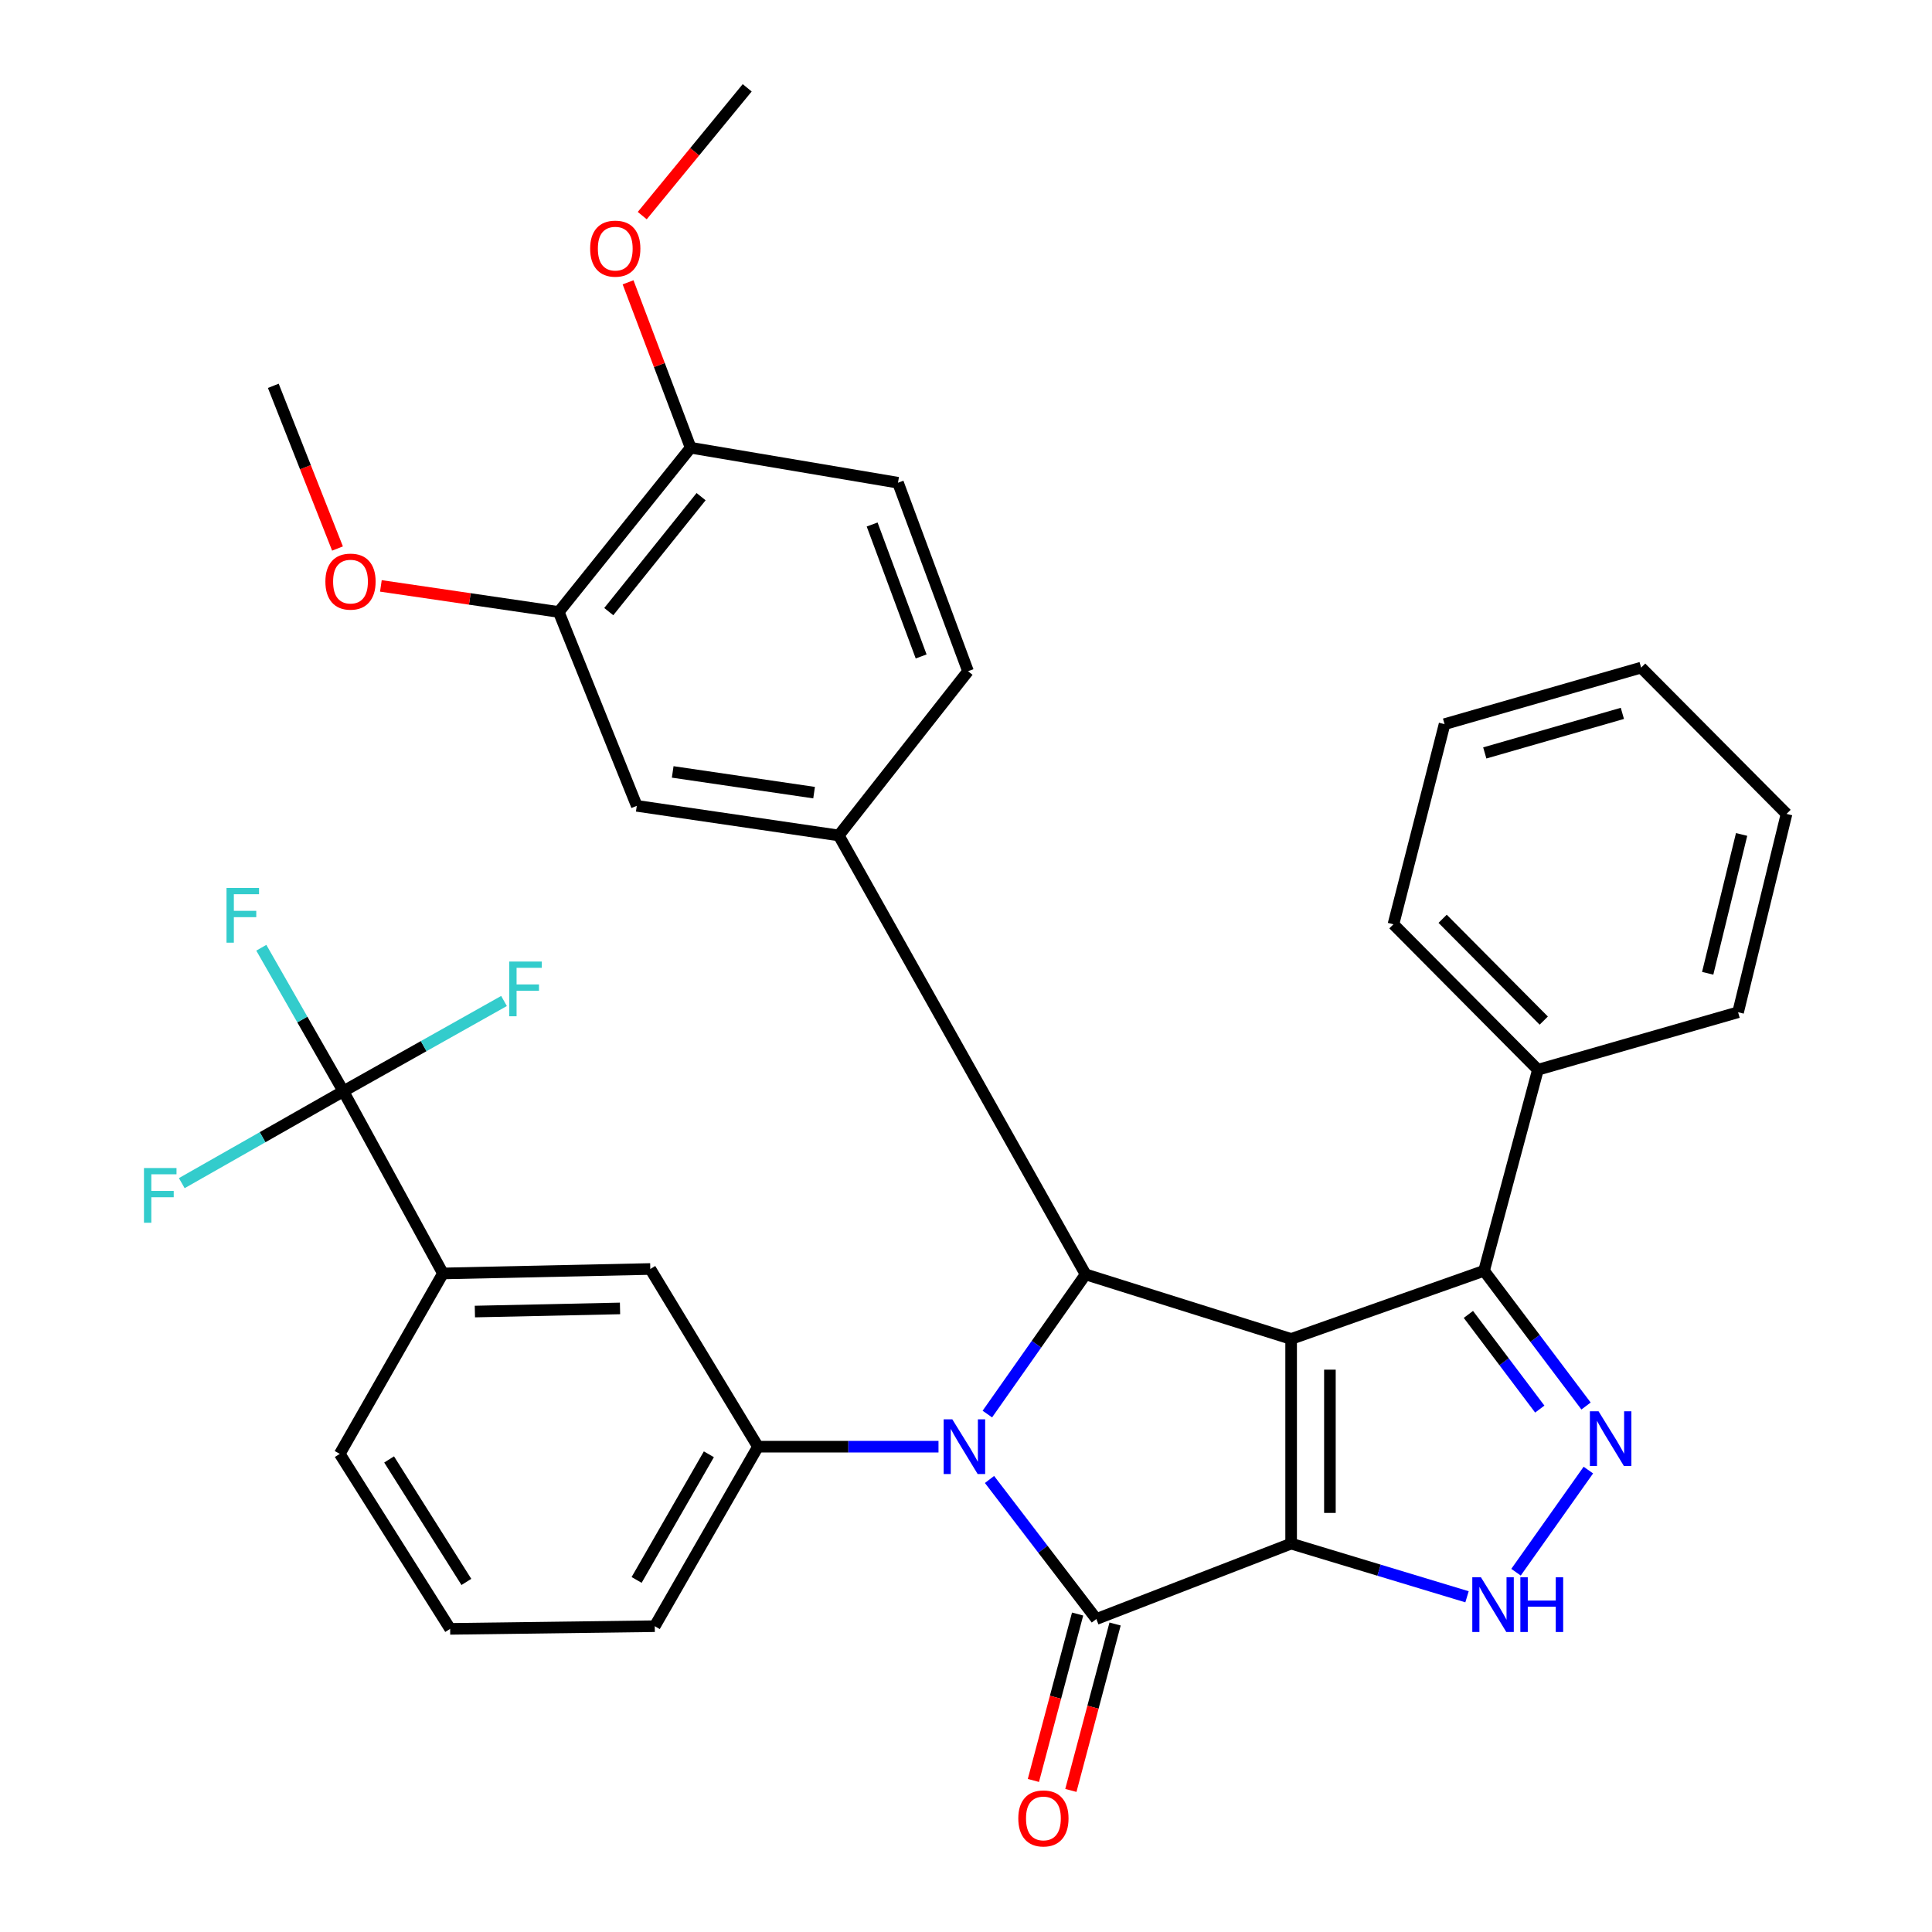 <?xml version='1.0' encoding='iso-8859-1'?>
<svg version='1.1' baseProfile='full'
              xmlns='http://www.w3.org/2000/svg'
                      xmlns:rdkit='http://www.rdkit.org/xml'
                      xmlns:xlink='http://www.w3.org/1999/xlink'
                  xml:space='preserve'
width='1000px' height='1000px' viewBox='0 0 1000 1000'>
<!-- END OF HEADER -->
<rect style='opacity:1.0;fill:#FFFFFF;stroke:none' width='1000' height='1000' x='0' y='0'> </rect>
<path class='bond-0' d='M 668.286,798.973 L 668.286,693.046' style='fill:none;fill-rule:evenodd;stroke:#000000;stroke-width:6px;stroke-linecap:butt;stroke-linejoin:miter;stroke-opacity:1' />
<path class='bond-0' d='M 688.359,783.084 L 688.359,708.935' style='fill:none;fill-rule:evenodd;stroke:#000000;stroke-width:6px;stroke-linecap:butt;stroke-linejoin:miter;stroke-opacity:1' />
<path class='bond-2' d='M 668.286,798.973 L 567.467,838.003' style='fill:none;fill-rule:evenodd;stroke:#000000;stroke-width:6px;stroke-linecap:butt;stroke-linejoin:miter;stroke-opacity:1' />
<path class='bond-4' d='M 668.286,798.973 L 713.807,812.733' style='fill:none;fill-rule:evenodd;stroke:#000000;stroke-width:6px;stroke-linecap:butt;stroke-linejoin:miter;stroke-opacity:1' />
<path class='bond-4' d='M 713.807,812.733 L 759.327,826.493' style='fill:none;fill-rule:evenodd;stroke:#0000FF;stroke-width:6px;stroke-linecap:butt;stroke-linejoin:miter;stroke-opacity:1' />
<path class='bond-3' d='M 668.286,693.046 L 561.903,659.615' style='fill:none;fill-rule:evenodd;stroke:#000000;stroke-width:6px;stroke-linecap:butt;stroke-linejoin:miter;stroke-opacity:1' />
<path class='bond-6' d='M 668.286,693.046 L 768.147,657.752' style='fill:none;fill-rule:evenodd;stroke:#000000;stroke-width:6px;stroke-linecap:butt;stroke-linejoin:miter;stroke-opacity:1' />
<path class='bond-1' d='M 512.167,765.771 L 539.817,801.887' style='fill:none;fill-rule:evenodd;stroke:#0000FF;stroke-width:6px;stroke-linecap:butt;stroke-linejoin:miter;stroke-opacity:1' />
<path class='bond-1' d='M 539.817,801.887 L 567.467,838.003' style='fill:none;fill-rule:evenodd;stroke:#000000;stroke-width:6px;stroke-linecap:butt;stroke-linejoin:miter;stroke-opacity:1' />
<path class='bond-7' d='M 485.765,748.803 L 439.045,748.803' style='fill:none;fill-rule:evenodd;stroke:#0000FF;stroke-width:6px;stroke-linecap:butt;stroke-linejoin:miter;stroke-opacity:1' />
<path class='bond-7' d='M 439.045,748.803 L 392.324,748.803' style='fill:none;fill-rule:evenodd;stroke:#000000;stroke-width:6px;stroke-linecap:butt;stroke-linejoin:miter;stroke-opacity:1' />
<path class='bond-35' d='M 511.052,731.917 L 536.477,695.766' style='fill:none;fill-rule:evenodd;stroke:#0000FF;stroke-width:6px;stroke-linecap:butt;stroke-linejoin:miter;stroke-opacity:1' />
<path class='bond-35' d='M 536.477,695.766 L 561.903,659.615' style='fill:none;fill-rule:evenodd;stroke:#000000;stroke-width:6px;stroke-linecap:butt;stroke-linejoin:miter;stroke-opacity:1' />
<path class='bond-13' d='M 557.767,835.426 L 546.325,878.496' style='fill:none;fill-rule:evenodd;stroke:#000000;stroke-width:6px;stroke-linecap:butt;stroke-linejoin:miter;stroke-opacity:1' />
<path class='bond-13' d='M 546.325,878.496 L 534.882,921.566' style='fill:none;fill-rule:evenodd;stroke:#FF0000;stroke-width:6px;stroke-linecap:butt;stroke-linejoin:miter;stroke-opacity:1' />
<path class='bond-13' d='M 577.167,840.58 L 565.724,883.65' style='fill:none;fill-rule:evenodd;stroke:#000000;stroke-width:6px;stroke-linecap:butt;stroke-linejoin:miter;stroke-opacity:1' />
<path class='bond-13' d='M 565.724,883.65 L 554.281,926.72' style='fill:none;fill-rule:evenodd;stroke:#FF0000;stroke-width:6px;stroke-linecap:butt;stroke-linejoin:miter;stroke-opacity:1' />
<path class='bond-8' d='M 561.903,659.615 L 434.142,432.428' style='fill:none;fill-rule:evenodd;stroke:#000000;stroke-width:6px;stroke-linecap:butt;stroke-linejoin:miter;stroke-opacity:1' />
<path class='bond-5' d='M 784.691,813.772 L 822.131,760.911' style='fill:none;fill-rule:evenodd;stroke:#0000FF;stroke-width:6px;stroke-linecap:butt;stroke-linejoin:miter;stroke-opacity:1' />
<path class='bond-34' d='M 820.932,727.752 L 794.539,692.752' style='fill:none;fill-rule:evenodd;stroke:#0000FF;stroke-width:6px;stroke-linecap:butt;stroke-linejoin:miter;stroke-opacity:1' />
<path class='bond-34' d='M 794.539,692.752 L 768.147,657.752' style='fill:none;fill-rule:evenodd;stroke:#000000;stroke-width:6px;stroke-linecap:butt;stroke-linejoin:miter;stroke-opacity:1' />
<path class='bond-34' d='M 796.987,729.337 L 778.513,704.837' style='fill:none;fill-rule:evenodd;stroke:#0000FF;stroke-width:6px;stroke-linecap:butt;stroke-linejoin:miter;stroke-opacity:1' />
<path class='bond-34' d='M 778.513,704.837 L 760.038,680.337' style='fill:none;fill-rule:evenodd;stroke:#000000;stroke-width:6px;stroke-linecap:butt;stroke-linejoin:miter;stroke-opacity:1' />
<path class='bond-16' d='M 768.147,657.752 L 796.025,553.699' style='fill:none;fill-rule:evenodd;stroke:#000000;stroke-width:6px;stroke-linecap:butt;stroke-linejoin:miter;stroke-opacity:1' />
<path class='bond-11' d='M 392.324,748.803 L 336.59,656.827' style='fill:none;fill-rule:evenodd;stroke:#000000;stroke-width:6px;stroke-linecap:butt;stroke-linejoin:miter;stroke-opacity:1' />
<path class='bond-23' d='M 392.324,748.803 L 338.898,841.716' style='fill:none;fill-rule:evenodd;stroke:#000000;stroke-width:6px;stroke-linecap:butt;stroke-linejoin:miter;stroke-opacity:1' />
<path class='bond-23' d='M 366.909,752.734 L 329.511,817.773' style='fill:none;fill-rule:evenodd;stroke:#000000;stroke-width:6px;stroke-linecap:butt;stroke-linejoin:miter;stroke-opacity:1' />
<path class='bond-12' d='M 434.142,432.428 L 329.598,417.106' style='fill:none;fill-rule:evenodd;stroke:#000000;stroke-width:6px;stroke-linecap:butt;stroke-linejoin:miter;stroke-opacity:1' />
<path class='bond-12' d='M 421.371,410.27 L 348.19,399.544' style='fill:none;fill-rule:evenodd;stroke:#000000;stroke-width:6px;stroke-linecap:butt;stroke-linejoin:miter;stroke-opacity:1' />
<path class='bond-15' d='M 434.142,432.428 L 501.039,347.422' style='fill:none;fill-rule:evenodd;stroke:#000000;stroke-width:6px;stroke-linecap:butt;stroke-linejoin:miter;stroke-opacity:1' />
<path class='bond-9' d='M 177.717,564.839 L 229.269,659.135' style='fill:none;fill-rule:evenodd;stroke:#000000;stroke-width:6px;stroke-linecap:butt;stroke-linejoin:miter;stroke-opacity:1' />
<path class='bond-19' d='M 177.717,564.839 L 135.902,588.618' style='fill:none;fill-rule:evenodd;stroke:#000000;stroke-width:6px;stroke-linecap:butt;stroke-linejoin:miter;stroke-opacity:1' />
<path class='bond-19' d='M 135.902,588.618 L 94.087,612.396' style='fill:none;fill-rule:evenodd;stroke:#33CCCC;stroke-width:6px;stroke-linecap:butt;stroke-linejoin:miter;stroke-opacity:1' />
<path class='bond-20' d='M 177.717,564.839 L 219.297,541.475' style='fill:none;fill-rule:evenodd;stroke:#000000;stroke-width:6px;stroke-linecap:butt;stroke-linejoin:miter;stroke-opacity:1' />
<path class='bond-20' d='M 219.297,541.475 L 260.877,518.11' style='fill:none;fill-rule:evenodd;stroke:#33CCCC;stroke-width:6px;stroke-linecap:butt;stroke-linejoin:miter;stroke-opacity:1' />
<path class='bond-21' d='M 177.717,564.839 L 156.486,527.694' style='fill:none;fill-rule:evenodd;stroke:#000000;stroke-width:6px;stroke-linecap:butt;stroke-linejoin:miter;stroke-opacity:1' />
<path class='bond-21' d='M 156.486,527.694 L 135.255,490.549' style='fill:none;fill-rule:evenodd;stroke:#33CCCC;stroke-width:6px;stroke-linecap:butt;stroke-linejoin:miter;stroke-opacity:1' />
<path class='bond-10' d='M 229.269,659.135 L 336.59,656.827' style='fill:none;fill-rule:evenodd;stroke:#000000;stroke-width:6px;stroke-linecap:butt;stroke-linejoin:miter;stroke-opacity:1' />
<path class='bond-10' d='M 245.799,678.857 L 320.923,677.241' style='fill:none;fill-rule:evenodd;stroke:#000000;stroke-width:6px;stroke-linecap:butt;stroke-linejoin:miter;stroke-opacity:1' />
<path class='bond-36' d='M 229.269,659.135 L 175.854,752.528' style='fill:none;fill-rule:evenodd;stroke:#000000;stroke-width:6px;stroke-linecap:butt;stroke-linejoin:miter;stroke-opacity:1' />
<path class='bond-14' d='M 329.598,417.106 L 289.208,316.755' style='fill:none;fill-rule:evenodd;stroke:#000000;stroke-width:6px;stroke-linecap:butt;stroke-linejoin:miter;stroke-opacity:1' />
<path class='bond-22' d='M 289.208,316.755 L 243.175,310.007' style='fill:none;fill-rule:evenodd;stroke:#000000;stroke-width:6px;stroke-linecap:butt;stroke-linejoin:miter;stroke-opacity:1' />
<path class='bond-22' d='M 243.175,310.007 L 197.142,303.259' style='fill:none;fill-rule:evenodd;stroke:#FF0000;stroke-width:6px;stroke-linecap:butt;stroke-linejoin:miter;stroke-opacity:1' />
<path class='bond-38' d='M 289.208,316.755 L 357.476,231.749' style='fill:none;fill-rule:evenodd;stroke:#000000;stroke-width:6px;stroke-linecap:butt;stroke-linejoin:miter;stroke-opacity:1' />
<path class='bond-38' d='M 315.098,316.573 L 362.886,257.068' style='fill:none;fill-rule:evenodd;stroke:#000000;stroke-width:6px;stroke-linecap:butt;stroke-linejoin:miter;stroke-opacity:1' />
<path class='bond-18' d='M 501.039,347.422 L 464.797,249.859' style='fill:none;fill-rule:evenodd;stroke:#000000;stroke-width:6px;stroke-linecap:butt;stroke-linejoin:miter;stroke-opacity:1' />
<path class='bond-18' d='M 476.786,339.777 L 451.417,271.483' style='fill:none;fill-rule:evenodd;stroke:#000000;stroke-width:6px;stroke-linecap:butt;stroke-linejoin:miter;stroke-opacity:1' />
<path class='bond-27' d='M 796.025,553.699 L 721.244,478.416' style='fill:none;fill-rule:evenodd;stroke:#000000;stroke-width:6px;stroke-linecap:butt;stroke-linejoin:miter;stroke-opacity:1' />
<path class='bond-27' d='M 799.049,528.261 L 746.702,475.563' style='fill:none;fill-rule:evenodd;stroke:#000000;stroke-width:6px;stroke-linecap:butt;stroke-linejoin:miter;stroke-opacity:1' />
<path class='bond-28' d='M 796.025,553.699 L 899.632,523.936' style='fill:none;fill-rule:evenodd;stroke:#000000;stroke-width:6px;stroke-linecap:butt;stroke-linejoin:miter;stroke-opacity:1' />
<path class='bond-17' d='M 357.476,231.749 L 464.797,249.859' style='fill:none;fill-rule:evenodd;stroke:#000000;stroke-width:6px;stroke-linecap:butt;stroke-linejoin:miter;stroke-opacity:1' />
<path class='bond-24' d='M 357.476,231.749 L 341.28,188.938' style='fill:none;fill-rule:evenodd;stroke:#000000;stroke-width:6px;stroke-linecap:butt;stroke-linejoin:miter;stroke-opacity:1' />
<path class='bond-24' d='M 341.28,188.938 L 325.085,146.127' style='fill:none;fill-rule:evenodd;stroke:#FF0000;stroke-width:6px;stroke-linecap:butt;stroke-linejoin:miter;stroke-opacity:1' />
<path class='bond-29' d='M 174.694,283.913 L 158.079,241.806' style='fill:none;fill-rule:evenodd;stroke:#FF0000;stroke-width:6px;stroke-linecap:butt;stroke-linejoin:miter;stroke-opacity:1' />
<path class='bond-29' d='M 158.079,241.806 L 141.464,199.7' style='fill:none;fill-rule:evenodd;stroke:#000000;stroke-width:6px;stroke-linecap:butt;stroke-linejoin:miter;stroke-opacity:1' />
<path class='bond-26' d='M 338.898,841.716 L 232.994,843.099' style='fill:none;fill-rule:evenodd;stroke:#000000;stroke-width:6px;stroke-linecap:butt;stroke-linejoin:miter;stroke-opacity:1' />
<path class='bond-30' d='M 332.427,111.6 L 359.588,78.527' style='fill:none;fill-rule:evenodd;stroke:#FF0000;stroke-width:6px;stroke-linecap:butt;stroke-linejoin:miter;stroke-opacity:1' />
<path class='bond-30' d='M 359.588,78.527 L 386.749,45.455' style='fill:none;fill-rule:evenodd;stroke:#000000;stroke-width:6px;stroke-linecap:butt;stroke-linejoin:miter;stroke-opacity:1' />
<path class='bond-25' d='M 175.854,752.528 L 232.994,843.099' style='fill:none;fill-rule:evenodd;stroke:#000000;stroke-width:6px;stroke-linecap:butt;stroke-linejoin:miter;stroke-opacity:1' />
<path class='bond-25' d='M 201.402,755.403 L 241.399,818.803' style='fill:none;fill-rule:evenodd;stroke:#000000;stroke-width:6px;stroke-linecap:butt;stroke-linejoin:miter;stroke-opacity:1' />
<path class='bond-32' d='M 721.244,478.416 L 747.706,374.821' style='fill:none;fill-rule:evenodd;stroke:#000000;stroke-width:6px;stroke-linecap:butt;stroke-linejoin:miter;stroke-opacity:1' />
<path class='bond-31' d='M 899.632,523.936 L 924.711,421.277' style='fill:none;fill-rule:evenodd;stroke:#000000;stroke-width:6px;stroke-linecap:butt;stroke-linejoin:miter;stroke-opacity:1' />
<path class='bond-31' d='M 883.895,503.774 L 901.451,431.912' style='fill:none;fill-rule:evenodd;stroke:#000000;stroke-width:6px;stroke-linecap:butt;stroke-linejoin:miter;stroke-opacity:1' />
<path class='bond-33' d='M 924.711,421.277 L 849.451,345.559' style='fill:none;fill-rule:evenodd;stroke:#000000;stroke-width:6px;stroke-linecap:butt;stroke-linejoin:miter;stroke-opacity:1' />
<path class='bond-37' d='M 747.706,374.821 L 849.451,345.559' style='fill:none;fill-rule:evenodd;stroke:#000000;stroke-width:6px;stroke-linecap:butt;stroke-linejoin:miter;stroke-opacity:1' />
<path class='bond-37' d='M 768.516,389.722 L 839.737,369.239' style='fill:none;fill-rule:evenodd;stroke:#000000;stroke-width:6px;stroke-linecap:butt;stroke-linejoin:miter;stroke-opacity:1' />
<path  class='atom-2' d='M 492.916 734.643
L 502.196 749.643
Q 503.116 751.123, 504.596 753.803
Q 506.076 756.483, 506.156 756.643
L 506.156 734.643
L 509.916 734.643
L 509.916 762.963
L 506.036 762.963
L 496.076 746.563
Q 494.916 744.643, 493.676 742.443
Q 492.476 740.243, 492.116 739.563
L 492.116 762.963
L 488.436 762.963
L 488.436 734.643
L 492.916 734.643
' fill='#0000FF'/>
<path  class='atom-5' d='M 766.537 816.405
L 775.817 831.405
Q 776.737 832.885, 778.217 835.565
Q 779.697 838.245, 779.777 838.405
L 779.777 816.405
L 783.537 816.405
L 783.537 844.725
L 779.657 844.725
L 769.697 828.325
Q 768.537 826.405, 767.297 824.205
Q 766.097 822.005, 765.737 821.325
L 765.737 844.725
L 762.057 844.725
L 762.057 816.405
L 766.537 816.405
' fill='#0000FF'/>
<path  class='atom-5' d='M 786.937 816.405
L 790.777 816.405
L 790.777 828.445
L 805.257 828.445
L 805.257 816.405
L 809.097 816.405
L 809.097 844.725
L 805.257 844.725
L 805.257 831.645
L 790.777 831.645
L 790.777 844.725
L 786.937 844.725
L 786.937 816.405
' fill='#0000FF'/>
<path  class='atom-6' d='M 827.401 730.472
L 836.681 745.472
Q 837.601 746.952, 839.081 749.632
Q 840.561 752.312, 840.641 752.472
L 840.641 730.472
L 844.401 730.472
L 844.401 758.792
L 840.521 758.792
L 830.561 742.392
Q 829.401 740.472, 828.161 738.272
Q 826.961 736.072, 826.601 735.392
L 826.601 758.792
L 822.921 758.792
L 822.921 730.472
L 827.401 730.472
' fill='#0000FF'/>
<path  class='atom-14' d='M 527.068 941.21
Q 527.068 934.41, 530.428 930.61
Q 533.788 926.81, 540.068 926.81
Q 546.348 926.81, 549.708 930.61
Q 553.068 934.41, 553.068 941.21
Q 553.068 948.09, 549.668 952.01
Q 546.268 955.89, 540.068 955.89
Q 533.828 955.89, 530.428 952.01
Q 527.068 948.13, 527.068 941.21
M 540.068 952.69
Q 544.388 952.69, 546.708 949.81
Q 549.068 946.89, 549.068 941.21
Q 549.068 935.65, 546.708 932.85
Q 544.388 930.01, 540.068 930.01
Q 535.748 930.01, 533.388 932.81
Q 531.068 935.61, 531.068 941.21
Q 531.068 946.93, 533.388 949.81
Q 535.748 952.69, 540.068 952.69
' fill='#FF0000'/>
<path  class='atom-20' d='M 74.521 604.574
L 91.361 604.574
L 91.361 607.814
L 78.321 607.814
L 78.321 616.414
L 89.921 616.414
L 89.921 619.694
L 78.321 619.694
L 78.321 632.894
L 74.521 632.894
L 74.521 604.574
' fill='#33CCCC'/>
<path  class='atom-21' d='M 263.581 497.699
L 280.421 497.699
L 280.421 500.939
L 267.381 500.939
L 267.381 509.539
L 278.981 509.539
L 278.981 512.819
L 267.381 512.819
L 267.381 526.019
L 263.581 526.019
L 263.581 497.699
' fill='#33CCCC'/>
<path  class='atom-22' d='M 117.242 459.606
L 134.082 459.606
L 134.082 462.846
L 121.042 462.846
L 121.042 471.446
L 132.642 471.446
L 132.642 474.726
L 121.042 474.726
L 121.042 487.926
L 117.242 487.926
L 117.242 459.606
' fill='#33CCCC'/>
<path  class='atom-23' d='M 168.419 301.034
Q 168.419 294.234, 171.779 290.434
Q 175.139 286.634, 181.419 286.634
Q 187.699 286.634, 191.059 290.434
Q 194.419 294.234, 194.419 301.034
Q 194.419 307.914, 191.019 311.834
Q 187.619 315.714, 181.419 315.714
Q 175.179 315.714, 171.779 311.834
Q 168.419 307.954, 168.419 301.034
M 181.419 312.514
Q 185.739 312.514, 188.059 309.634
Q 190.419 306.714, 190.419 301.034
Q 190.419 295.474, 188.059 292.674
Q 185.739 289.834, 181.419 289.834
Q 177.099 289.834, 174.739 292.634
Q 172.419 295.434, 172.419 301.034
Q 172.419 306.754, 174.739 309.634
Q 177.099 312.514, 181.419 312.514
' fill='#FF0000'/>
<path  class='atom-25' d='M 305.458 128.69
Q 305.458 121.89, 308.818 118.09
Q 312.178 114.29, 318.458 114.29
Q 324.738 114.29, 328.098 118.09
Q 331.458 121.89, 331.458 128.69
Q 331.458 135.57, 328.058 139.49
Q 324.658 143.37, 318.458 143.37
Q 312.218 143.37, 308.818 139.49
Q 305.458 135.61, 305.458 128.69
M 318.458 140.17
Q 322.778 140.17, 325.098 137.29
Q 327.458 134.37, 327.458 128.69
Q 327.458 123.13, 325.098 120.33
Q 322.778 117.49, 318.458 117.49
Q 314.138 117.49, 311.778 120.29
Q 309.458 123.09, 309.458 128.69
Q 309.458 134.41, 311.778 137.29
Q 314.138 140.17, 318.458 140.17
' fill='#FF0000'/>
</svg>
